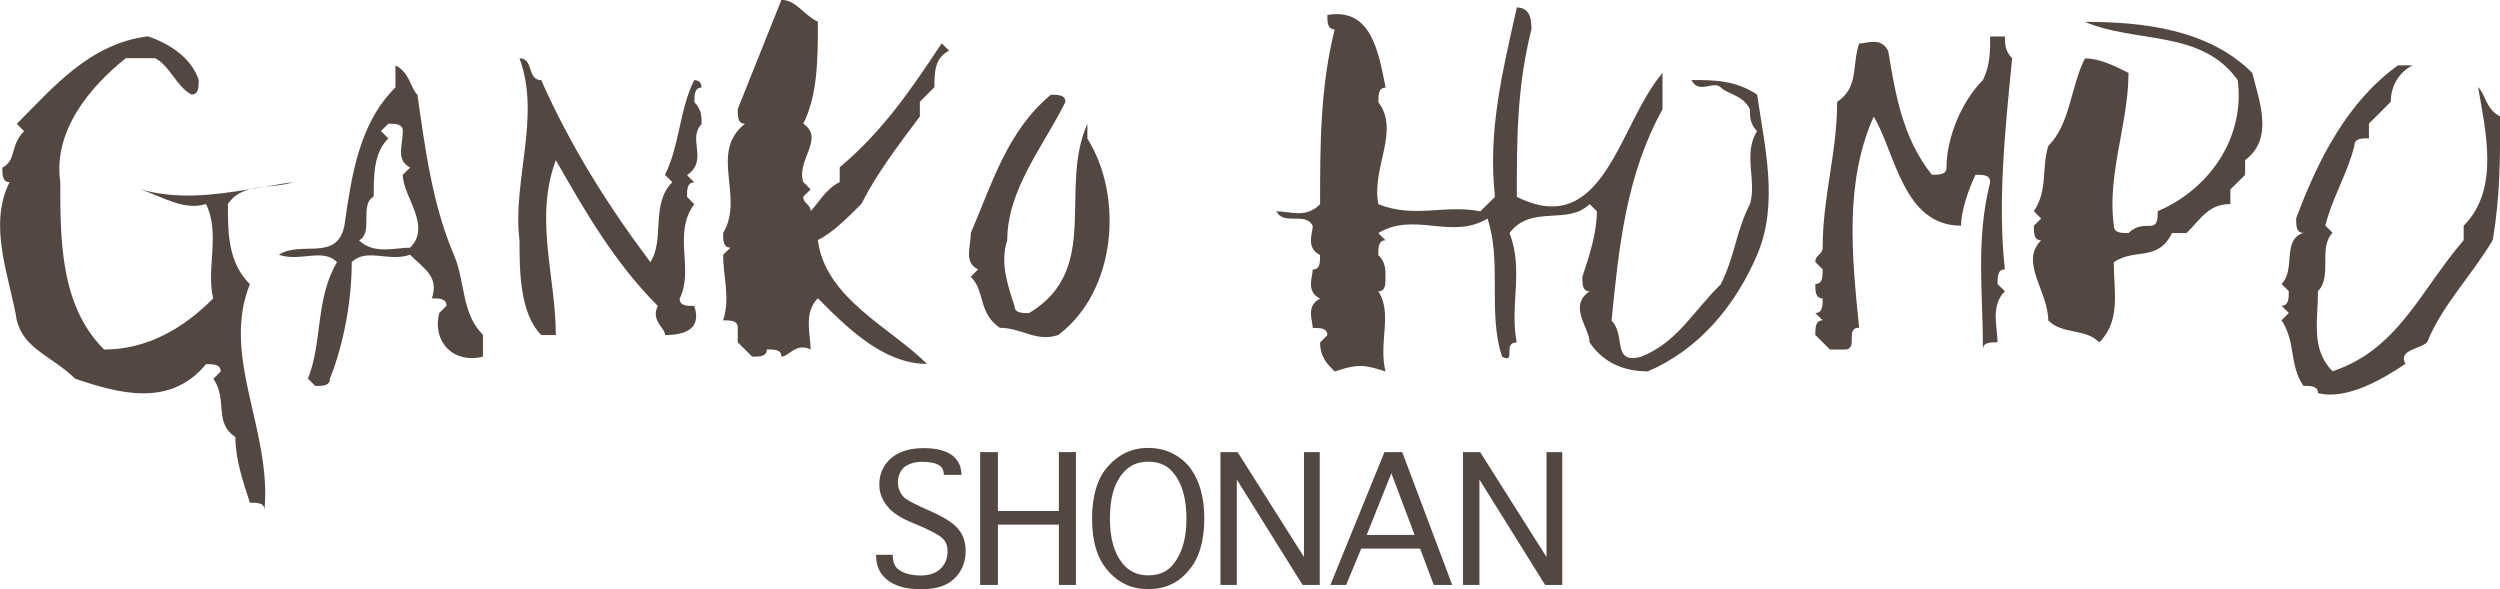 <?xml version="1.0" encoding="UTF-8"?><svg id="_レイヤー_2" xmlns="http://www.w3.org/2000/svg" width="214" height="50.43" viewBox="0 0 214 50.43"><defs><style>.cls-1{fill:#534741;}</style></defs><g id="_レイヤー_1-2"><g><g><path class="cls-1" d="m21.38,24.32c-1.87-1.88-1.87-4.38-1.87-6.86.48-.73,1.16-1.07,1.91-1.27-3.13.52-6.26.91-9.39.02,1.86.62,3.74,1.86,5.6,1.25,1.25,2.48,0,5.59.62,8.08-2.48,2.51-5.61,4.38-9.34,4.38-3.75-3.74-3.75-9.36-3.75-14.34-.62-4.36,2.5-8.11,5.61-10.6h2.5c1.25.61,1.87,2.49,3.12,3.11.62,0,.62-.62.62-1.25-.62-1.87-2.49-3.12-4.36-3.73C7.67,3.74,4.55,7.48,1.44,10.6l.62.63c-1.24,1.25-.62,2.48-1.86,3.12,0,.62,0,1.24.62,1.24-1.88,3.74,0,8.1.62,11.84.62,2.49,3.12,3.11,4.99,4.99,3.74,1.25,8.1,2.5,11.21-1.25.62,0,1.25,0,1.25.63l-.62.62c1.25,1.87,0,3.74,1.88,4.99,0,1.87.62,3.74,1.24,5.62.63,0,1.25,0,1.25.62.63-6.86-3.74-13.1-1.25-19.32Z"/><path class="cls-1" d="m22.68,15.98c.84-.09,1.69-.14,2.44-.4-.81.12-1.63.26-2.44.4Z"/><path class="cls-1" d="m21.42,16.19c.42-.07.84-.14,1.26-.21-.43.05-.86.11-1.26.21Z"/><path class="cls-1" d="m35.72,8.1c-.62-.62-.62-1.87-1.87-2.5v1.88c-3.12,3.12-3.74,7.48-4.37,11.84-.63,3.12-3.74,1.24-5.61,2.49,1.87.63,3.74-.61,4.98.63-1.86,3.11-1.24,6.87-2.49,9.97l.63.63c.62,0,1.25,0,1.25-.63,1.25-3.11,1.87-6.87,1.87-9.97,1.25-1.24,3.13,0,4.99-.63,1.25,1.24,2.49,1.87,1.87,3.73.62,0,1.25,0,1.25.63l-.62.62c-.62,2.51,1.25,4.37,3.74,3.74v-1.87c-1.87-1.87-1.48-4.5-2.49-6.86-1.87-4.35-2.49-9.34-3.12-13.71Zm-.62,13.1c-1.25,0-3.12.61-4.36-.63,1.25-.62,0-3.1,1.25-3.74,0-1.87,0-3.74,1.25-4.98l-.63-.63.63-.63c.62,0,1.24,0,1.24.63,0,1.25-.62,2.48.63,3.12l-.63.62c0,1.87,2.5,4.36.63,6.24Z"/><path class="cls-1" d="m60.04,7.48q0-.62-.62-.62c-1.25,2.49-1.25,5.62-2.5,8.11l.63.62c-1.88,1.88-.63,4.98-1.88,6.85-3.73-4.98-6.85-9.97-9.34-15.58-1.24,0-.62-1.87-1.86-1.87,1.86,4.99-.64,10.6,0,15.58,0,2.49,0,6.23,1.86,8.11h1.25c0-4.99-1.87-9.97,0-14.97,2.5,4.37,4.99,8.73,8.73,12.48-.63,1.25.62,1.87.62,2.49,1.88,0,3.12-.62,2.5-2.49-.62,0-1.25,0-1.25-.63,1.25-2.49-.62-5.6,1.25-8.08l-.62-.63c0-.62,0-1.24.62-1.24l-.62-.62c1.87-1.26,0-3.11,1.25-4.37,0-.61,0-1.25-.62-1.87,0-.62,0-1.25.62-1.25Z"/><path class="cls-1" d="m71.88,14.34v1.24c-1.25.63-1.87,1.88-2.49,2.49,0-.61-.63-.61-.63-1.24l.63-.62-.63-.63c-.62-1.88,1.88-3.73,0-4.99,1.25-2.49,1.25-5.61,1.25-8.73-1.25-.61-1.87-1.87-3.12-1.87-1.25,3.12-2.5,6.23-3.74,9.35,0,.64,0,1.25.62,1.25-3.12,2.49,0,6.23-1.87,9.35,0,.62,0,1.26.63,1.26l-.63.61c0,1.87.63,3.73,0,5.61.63,0,1.25,0,1.25.63v1.25q.62.62,1.24,1.23c.63,0,1.25,0,1.25-.62.63,0,1.25,0,1.25.62.62,0,1.25-1.23,2.5-.62,0-1.25-.63-3.12.62-4.38,2.49,2.51,5.61,5.62,9.34,5.62-3.11-3.11-8.72-5.62-9.34-10.6,1.25-.62,2.49-1.86,3.73-3.1,1.25-2.5,3.13-4.99,5-7.48v-1.26q.62-.62,1.25-1.25c0-1.25,0-2.49,1.25-3.12l-.63-.63c-2.49,3.74-4.98,7.48-8.72,10.6Z"/><path class="cls-1" d="m93.08,10.6c-2.5,5.61,1.24,12.46-4.99,16.2-.62,0-1.25,0-1.25-.62-.62-1.86-1.24-3.74-.62-5.61,0-4.35,3.12-8.09,4.98-11.84,0-.62-.62-.62-1.25-.62-3.73,3.12-4.98,7.48-6.85,11.84,0,1.26-.62,2.49.62,3.11l-.62.63c1.25,1.25.62,3.12,2.49,4.37,1.87,0,3.12,1.25,4.99.62,4.98-3.74,5.62-11.84,2.5-16.82v-1.26Z"/><path class="cls-1" d="m144.8,6.86c.62,1.25,1.87,0,2.5.62.62.62,1.87.62,2.49,1.87,0,.64,0,1.25.62,1.88-1.24,1.87,0,4.36-.62,6.24-1.24,2.48-1.24,4.35-2.49,6.86-2.5,2.48-3.74,4.99-6.86,6.22-2.49.63-1.25-1.87-2.49-3.11.62-6.23,1.24-12.46,4.36-18.08v-3.11c-3.75,4.36-4.99,14.33-12.47,10.6,0-4.98,0-9.35,1.25-14.34,0-.62,0-1.87-1.25-1.87-1.25,5.61-2.49,10.6-1.87,16.21q-.62.63-1.25,1.24c-3.12-.61-5.6.63-8.73-.61-.62-3.12,1.88-6.24,0-8.73,0-.62,0-1.25.62-1.25-.62-3.12-1.24-6.86-4.99-6.22,0,.61,0,1.23.63,1.23-1.25,4.99-1.25,9.98-1.25,14.97-1.25,1.24-2.5.61-3.74.61.62,1.25,2.49,0,3.11,1.25,0,.62-.62,1.88.63,2.49,0,.63,0,1.24-.63,1.24,0,.63-.62,1.88.63,2.49-1.25.63-.63,1.88-.63,2.51.63,0,1.25,0,1.25.62l-.62.63c0,1.23.62,1.86,1.25,2.48,1.86-.63,2.49-.63,4.35,0-.62-2.48.63-4.99-.62-6.86.62,0,.62-.61.62-1.25s0-1.24-.62-1.87c0-.61,0-1.25.62-1.25l-.62-.62c3.12-1.87,6.24.62,9.35-1.24,1.25,3.73,0,8.09,1.25,11.83,1.25.63,0-1.23,1.25-1.23-.62-3.13.62-6.25-.62-9.36,1.87-2.48,4.98-.62,6.86-2.48l.62.61c0,1.87-.62,3.74-1.24,5.61,0,.64,0,1.25.62,1.25-1.88,1.25,0,3.12,0,4.37,1.25,1.86,3.11,2.48,4.99,2.48,4.36-1.87,7.49-5.61,9.35-9.98,1.88-4.35.63-9.34,0-13.71-1.86-1.25-3.74-1.25-5.61-1.25Z"/><path class="cls-1" d="m171.62,3.12h-1.26c0,1.24,0,2.48-.62,3.73-1.87,1.87-3.12,5-3.12,7.49,0,.62-.63.62-1.25.62-2.49-3.11-3.12-6.86-3.74-10.6-.62-1.24-1.88-.63-2.49-.63-.63,1.86,0,3.74-1.88,4.99,0,4.36-1.24,8.1-1.24,12.47,0,.61-.63.61-.63,1.24l.63.62c0,.63,0,1.26-.63,1.26,0,.61,0,1.23.63,1.23,0,.63,0,1.25-.63,1.25l.63.63c-.63,0-.63.63-.63,1.25q.63.63,1.25,1.25h1.25c1.25,0,0-1.87,1.25-1.87-.63-6.24-1.25-12.47,1.25-18.07,1.87,3.11,2.5,9.34,7.48,9.34,0-1.25.62-3.11,1.24-4.36.63,0,1.25,0,1.25.62-1.25,4.98-.62,9.35-.62,14.34,0-.62.62-.62,1.25-.62,0-1.25-.63-3.13.63-4.37l-.63-.61c0-.64,0-1.26.63-1.26-.63-5.59,0-11.83.62-18.07-.62-.63-.62-1.25-.62-1.87Z"/><path class="cls-1" d="m178.47,1.87c4.36,1.87,9.97.62,13.08,4.99.64,5-2.49,9.36-6.85,11.22,0,.63,0,1.25-.63,1.25s-1.24,0-1.87.62c-.62,0-1.25,0-1.25-.62-.62-4.36,1.25-8.72,1.25-13.09-1.25-.63-2.49-1.24-3.73-1.24-1.25,2.49-1.25,5.61-3.13,7.48-.61,1.87,0,3.74-1.24,5.6l.62.63-.62.62c0,.62,0,1.24.62,1.24-1.87,1.87.61,4.37.61,6.86,1.25,1.25,3.13.63,4.37,1.88,1.87-1.88,1.24-4.37,1.24-6.87,1.88-1.24,3.74,0,4.99-2.49h1.24c1.25-1.24,1.88-2.48,3.75-2.48v-1.25q.62-.63,1.26-1.25v-1.26c2.48-1.85,1.23-4.98.62-7.47-3.75-3.74-9.35-4.37-14.34-4.37Z"/><path class="cls-1" d="m212.13,7.48c.63,3.74,1.87,8.73-1.24,11.84v1.24c-3.75,4.37-5.62,9.36-11.22,11.22-1.88-1.87-1.25-4.36-1.25-6.86,1.25-1.25,0-3.73,1.25-4.99l-.62-.62c.62-2.49,1.87-4.36,2.49-6.85,0-.62.62-.62,1.24-.62v-1.26c.63-.61,1.25-1.25,1.87-1.87,0-1.25.62-2.49,1.87-3.12h-1.25c-4.35,3.12-6.85,8.1-8.72,13.1,0,.62,0,1.24.62,1.24-1.87.62-.62,3.11-1.87,4.38l.62.61c0,.61,0,1.25-.62,1.25l.62.62-.62.63c1.25,1.88.62,3.74,1.87,5.61.62,0,1.25,0,1.25.62,2.5.63,5.61-1.25,7.48-2.5-.63-1.24,1.25-1.24,1.87-1.86,1.25-3.13,3.75-5.62,5.61-8.74.63-3.74.63-6.86.63-10.58-1.24-.64-1.24-1.88-1.87-2.5Z"/></g><g><path class="cls-1" d="m74.95,47.49h1.47c0,.59.16,1.01.47,1.24.46.36,1.11.53,1.93.53.74,0,1.31-.2,1.7-.59.39-.38.59-.87.59-1.46,0-.47-.13-.84-.41-1.11-.31-.31-1.12-.74-2.45-1.29-1.09-.43-1.86-.92-2.28-1.46-.47-.55-.7-1.17-.7-1.88,0-.9.33-1.64.99-2.23.67-.59,1.61-.88,2.82-.88,1.09,0,1.92.22,2.46.64.5.4.76.95.76,1.65h-1.51c0-.39-.14-.67-.41-.83-.31-.19-.8-.29-1.47-.29-.59,0-1.09.15-1.53.47-.35.36-.52.79-.52,1.29s.19.97.59,1.35c.31.24,1.13.65,2.46,1.23,1.09.51,1.81.99,2.16,1.47.4.5.59,1.12.59,1.81,0,.94-.31,1.73-.94,2.35-.62.63-1.59.94-2.87.94s-2.27-.28-2.92-.82c-.63-.5-.94-1.21-.94-2.12Z"/><path class="cls-1" d="m90.64,50.07v-5.16h-5.22v5.16h-1.52v-11.37h1.52v5.04h5.22v-5.04h1.46v11.37h-1.46Z"/><path class="cls-1" d="m98.29,50.43c-1.41,0-2.56-.53-3.46-1.59-.9-1.01-1.35-2.49-1.35-4.45s.48-3.54,1.41-4.52c.91-1.01,2.04-1.53,3.4-1.53s2.55.52,3.45,1.53c.91,1.14,1.35,2.64,1.35,4.52s-.44,3.44-1.35,4.45c-.85,1.05-2.01,1.59-3.45,1.59Zm0-1.18c.97,0,1.72-.35,2.22-1.05.7-.91,1.05-2.18,1.05-3.81s-.35-2.96-1.05-3.82c-.5-.7-1.25-1.05-2.22-1.05s-1.67.35-2.23,1.05c-.71.86-1.05,2.13-1.05,3.82s.35,2.9,1.05,3.81c.56.7,1.29,1.05,2.23,1.05Z"/><path class="cls-1" d="m111.5,50.07l-5.63-9.02v9.02h-1.4v-11.37h1.47l5.68,8.98v-8.98h1.35v11.37h-1.47Z"/><path class="cls-1" d="m122.73,50.07l-1.17-3.11h-5.04l-1.29,3.11h-1.35l4.63-11.37h1.52l4.28,11.37h-1.58Zm-5.74-4.28h4.1l-1.99-5.28-2.11,5.28Z"/><path class="cls-1" d="m132.26,50.07l-5.62-9.02v9.02h-1.41v-11.37h1.47l5.68,8.98v-8.98h1.35v11.37h-1.46Z"/></g></g></g></svg>